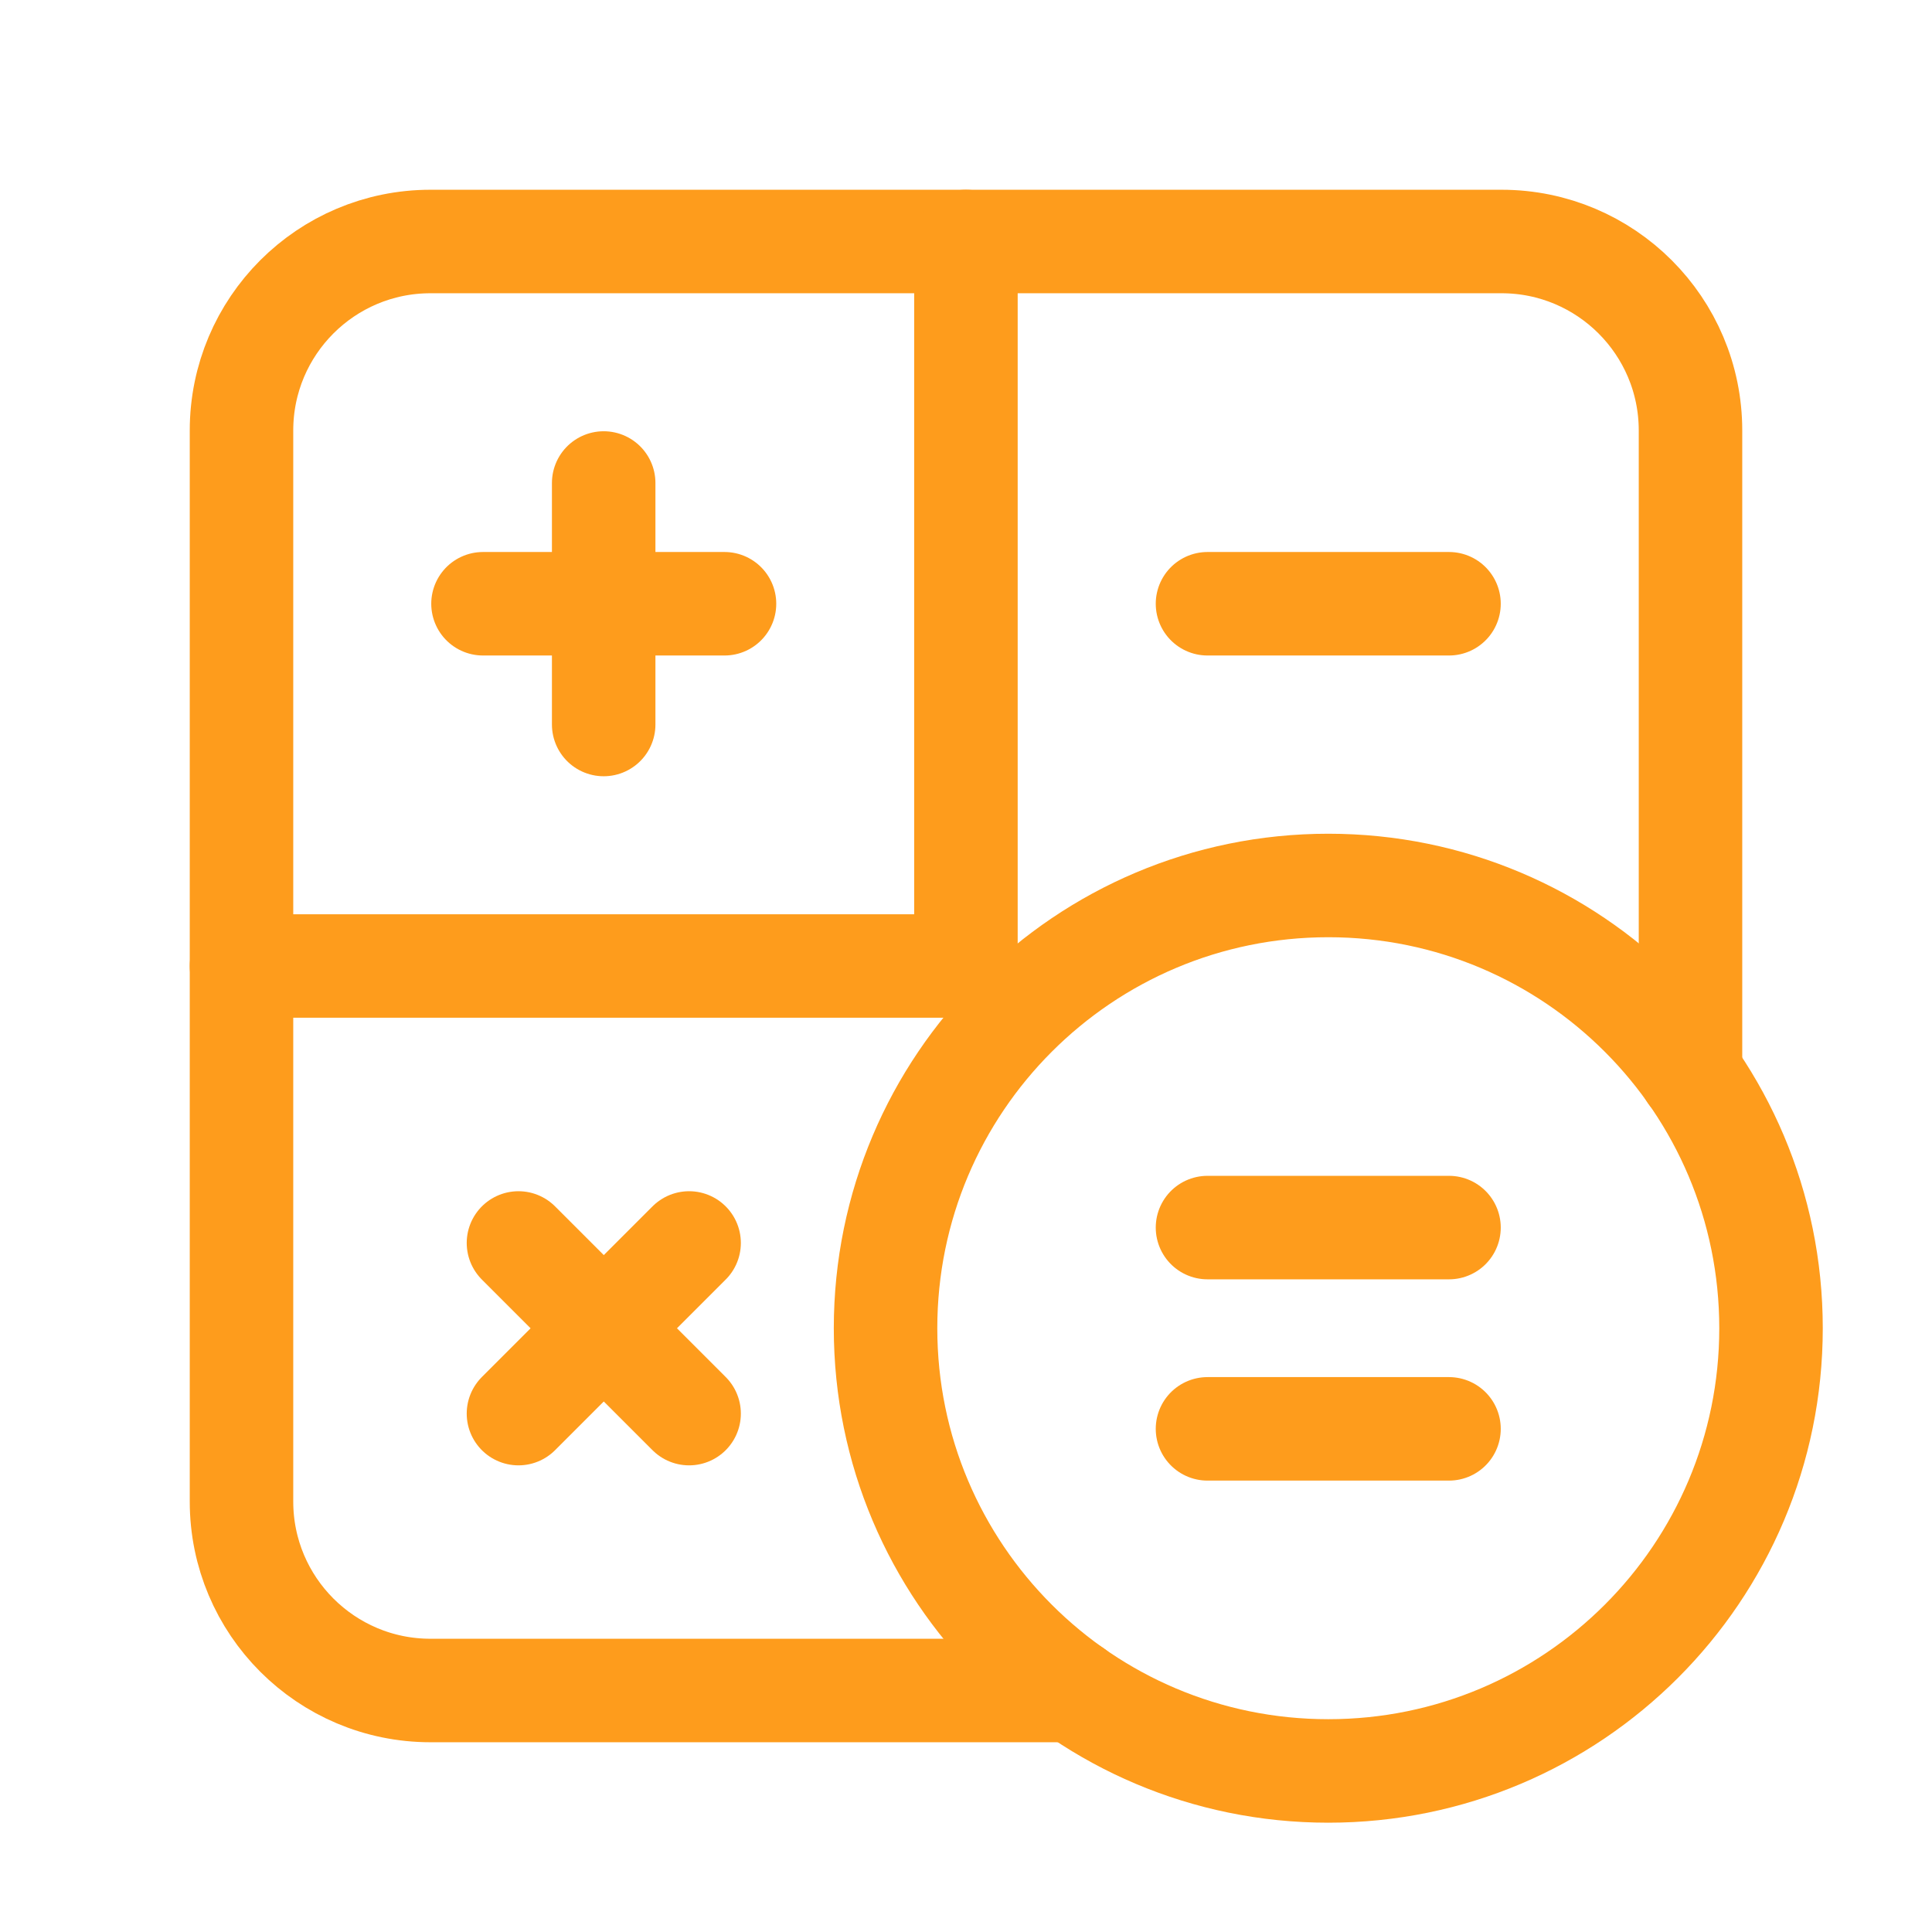 <?xml version="1.0" encoding="UTF-8"?>
<svg xmlns="http://www.w3.org/2000/svg" width="28" height="28" viewBox="0 0 28 28" fill="none">
  <path d="M3.5 14H14" stroke="#FE9C1C" stroke-width="1.5" stroke-linecap="round" stroke-linejoin="round"></path>
  <path d="M15.562 24.5H6.239C4.726 24.5 3.5 23.274 3.5 21.761V6.239C3.5 4.726 4.726 3.5 6.239 3.5H21.761C23.273 3.5 24.5 4.726 24.5 6.239V15.562" stroke="#FE9C1C" stroke-width="1.5" stroke-linecap="round" stroke-linejoin="round"></path>
  <path fill-rule="evenodd" clip-rule="evenodd" d="M19.251 25.666V25.666C15.706 25.666 12.834 22.794 12.834 19.25V19.25C12.834 15.705 15.706 12.833 19.251 12.833V12.833C22.795 12.833 25.667 15.705 25.667 19.25V19.25C25.667 22.794 22.795 25.666 19.251 25.666Z" stroke="#FE9C1C" stroke-width="1.5" stroke-linecap="round" stroke-linejoin="round"></path>
  <path d="M17.5 20.708H21" stroke="#FE9C1C" stroke-width="1.5" stroke-linecap="round" stroke-linejoin="round"></path>
  <path d="M17.5 17.791H21" stroke="#FE9C1C" stroke-width="1.5" stroke-linecap="round" stroke-linejoin="round"></path>
  <path d="M17.5 8.75H21" stroke="#FE9C1C" stroke-width="1.5" stroke-linecap="round" stroke-linejoin="round"></path>
  <path d="M7 8.75H10.5" stroke="#FE9C1C" stroke-width="1.5" stroke-linecap="round" stroke-linejoin="round"></path>
  <path d="M8.749 10.5V7" stroke="#FE9C1C" stroke-width="1.5" stroke-linecap="round" stroke-linejoin="round"></path>
  <path d="M7.514 18.014L9.987 20.487" stroke="#FE9C1C" stroke-width="1.5" stroke-linecap="round" stroke-linejoin="round"></path>
  <path d="M7.514 20.487L9.987 18.014" stroke="#FE9C1C" stroke-width="1.5" stroke-linecap="round" stroke-linejoin="round"></path>
  <path d="M13.999 3.5V14" stroke="#FE9C1C" stroke-width="1.5" stroke-linecap="round" stroke-linejoin="round"></path>
</svg>
